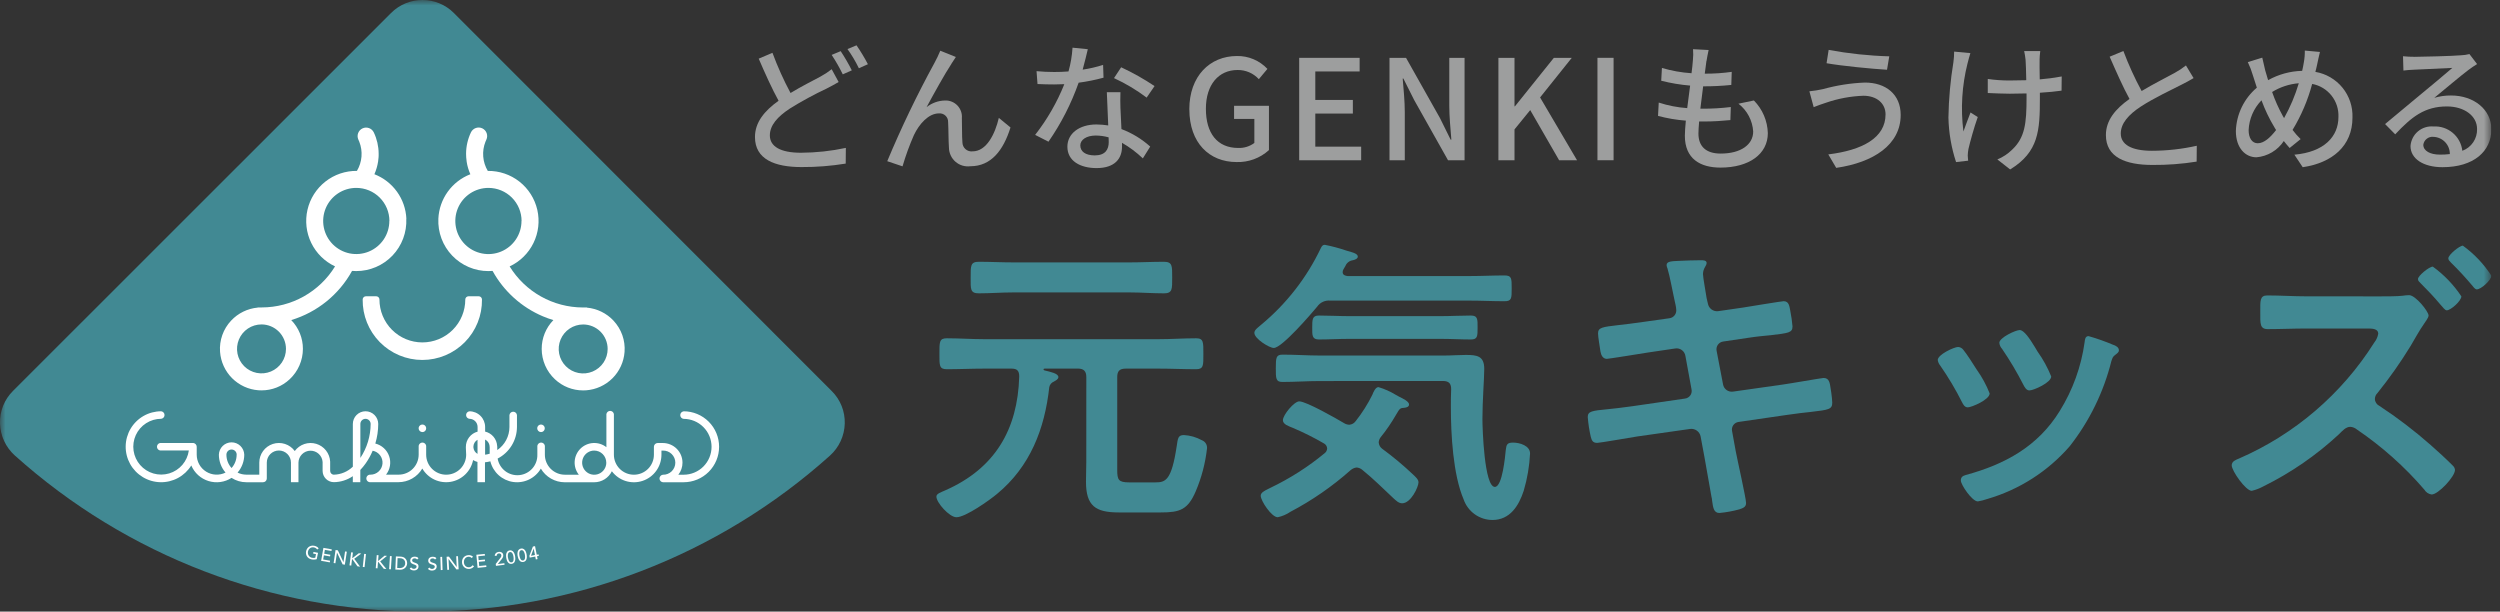 <svg width="233" height="57" viewBox="0 0 233 57" fill="none" xmlns="http://www.w3.org/2000/svg">
<rect x="0" y="0" width="233" height="57" fill="#333333" stroke="none"/>
<g clip-path="url(#clip0_83_5767)">
<mask id="mask0_83_5767" style="mask-type:luminance" maskUnits="userSpaceOnUse" x="0" y="0" width="233" height="58">
<path d="M232.197 0H0V57.003H232.197V0Z" fill="white"/>
</mask>
<g mask="url(#mask0_83_5767)">
<path d="M39.374 1.80202e-05C39.917 -0.001 40.456 0.105 40.958 0.313C41.46 0.521 41.916 0.827 42.3 1.212L77.522 36.448C77.92 36.844 78.233 37.317 78.441 37.839C78.649 38.361 78.748 38.92 78.731 39.481C78.715 40.045 78.584 40.6 78.348 41.112C78.111 41.624 77.773 42.083 77.354 42.461C66.917 51.827 53.386 57.007 39.363 57.004C25.339 57.001 11.811 51.817 1.377 42.447C0.958 42.069 0.62 41.61 0.383 41.098C0.147 40.586 0.016 40.031 -0 39.467C-0.017 38.906 0.082 38.347 0.29 37.825C0.498 37.303 0.811 36.83 1.21 36.434L36.447 1.212C36.83 0.826 37.286 0.521 37.789 0.313C38.291 0.105 38.83 -0.002 39.374 1.80202e-05Z" fill="#418993"/>
<path d="M37.874 20.382C37.832 19.477 37.529 18.603 36.999 17.867C36.47 17.132 35.739 16.566 34.894 16.238C35.06 15.861 35.176 15.463 35.239 15.055C35.259 14.926 35.273 14.797 35.282 14.666L35.29 14.502V14.462V14.316C35.287 13.631 35.132 12.955 34.836 12.336C34.744 12.148 34.582 12.004 34.384 11.935C34.187 11.866 33.97 11.878 33.781 11.968C33.592 12.057 33.446 12.218 33.375 12.415C33.304 12.612 33.314 12.829 33.402 13.018C33.432 13.081 33.46 13.145 33.485 13.21C33.659 13.65 33.729 14.123 33.691 14.594C33.653 15.065 33.508 15.521 33.266 15.927C32.199 15.914 31.159 16.267 30.321 16.927C29.482 17.587 28.895 18.515 28.656 19.555C28.418 20.595 28.543 21.686 29.011 22.645C29.478 23.604 30.26 24.374 31.227 24.827C30.509 25.994 29.506 26.958 28.311 27.627C27.117 28.297 25.771 28.65 24.402 28.653H24.021V28.668C23.072 28.755 22.189 29.188 21.539 29.883C21.174 30.27 20.895 30.729 20.718 31.23C20.54 31.731 20.469 32.263 20.509 32.793C20.577 33.72 20.976 34.592 21.633 35.249C22.29 35.906 23.162 36.306 24.089 36.374C24.183 36.381 24.276 36.383 24.369 36.383C25.346 36.386 26.287 36.015 26.999 35.345C27.386 34.983 27.695 34.546 27.907 34.059C28.119 33.573 28.229 33.049 28.231 32.518C28.234 31.515 27.843 30.55 27.143 29.831C29.559 29.103 31.594 27.457 32.812 25.247C32.945 25.259 33.075 25.264 33.202 25.264C33.833 25.264 34.457 25.136 35.038 24.888C35.618 24.64 36.142 24.277 36.578 23.821C37.014 23.364 37.353 22.824 37.574 22.233C37.796 21.642 37.895 21.013 37.867 20.382M36.286 20.595C36.286 21.205 36.105 21.802 35.766 22.309C35.426 22.816 34.944 23.211 34.381 23.444C33.817 23.677 33.197 23.738 32.598 23.619C32 23.499 31.451 23.204 31.02 22.773C30.589 22.34 30.296 21.79 30.178 21.192C30.06 20.593 30.122 19.973 30.357 19.41C30.591 18.847 30.988 18.366 31.496 18.028C32.004 17.69 32.601 17.511 33.211 17.512C34.028 17.513 34.812 17.838 35.39 18.416C35.968 18.995 36.293 19.779 36.294 20.596M26.653 32.517C26.653 32.968 26.519 33.41 26.268 33.785C26.017 34.16 25.661 34.452 25.244 34.625C24.828 34.797 24.369 34.843 23.926 34.754C23.484 34.666 23.077 34.449 22.758 34.13C22.439 33.811 22.222 33.404 22.134 32.962C22.047 32.519 22.092 32.06 22.265 31.644C22.437 31.227 22.73 30.871 23.105 30.62C23.48 30.37 23.922 30.236 24.373 30.236C24.977 30.237 25.557 30.478 25.984 30.905C26.412 31.333 26.652 31.913 26.653 32.517Z" fill="white"/>
<path d="M57.184 29.888C56.533 29.193 55.651 28.76 54.703 28.672V28.657H54.322C52.953 28.653 51.607 28.299 50.413 27.629C49.219 26.959 48.216 25.995 47.498 24.829C48.467 24.378 49.25 23.608 49.719 22.649C50.189 21.689 50.315 20.598 50.077 19.557C49.838 18.516 49.25 17.588 48.411 16.927C47.571 16.267 46.531 15.915 45.462 15.929C45.221 15.524 45.075 15.068 45.037 14.596C44.999 14.125 45.07 13.652 45.243 13.212C45.269 13.148 45.297 13.083 45.327 13.02C45.417 12.83 45.428 12.612 45.358 12.413C45.288 12.215 45.141 12.053 44.951 11.962C44.761 11.871 44.542 11.86 44.344 11.931C44.145 12.001 43.983 12.147 43.892 12.337C43.596 12.958 43.441 13.637 43.438 14.324L43.45 14.667C43.459 14.798 43.472 14.927 43.495 15.08C43.557 15.48 43.672 15.87 43.837 16.239C42.992 16.567 42.26 17.133 41.73 17.868C41.201 18.604 40.897 19.477 40.855 20.382C40.826 21.013 40.925 21.643 41.146 22.234C41.367 22.825 41.706 23.365 42.142 23.821C42.578 24.277 43.102 24.641 43.682 24.889C44.262 25.137 44.886 25.265 45.517 25.265C45.644 25.265 45.775 25.259 45.907 25.248C46.953 27.146 48.605 28.637 50.599 29.482C50.918 29.617 51.243 29.735 51.575 29.834C50.874 30.553 50.483 31.517 50.486 32.52C50.487 33.051 50.597 33.575 50.809 34.062C51.021 34.548 51.33 34.985 51.718 35.347C52.429 36.017 53.37 36.389 54.347 36.386C54.441 36.386 54.535 36.386 54.627 36.377C55.554 36.309 56.426 35.91 57.084 35.254C57.741 34.597 58.141 33.725 58.209 32.798C58.249 32.268 58.178 31.736 58.001 31.235C57.823 30.733 57.544 30.275 57.179 29.887M56.633 32.522C56.633 32.974 56.5 33.415 56.249 33.79C55.998 34.165 55.642 34.457 55.225 34.63C54.809 34.803 54.35 34.848 53.907 34.76C53.465 34.672 53.059 34.454 52.74 34.135C52.421 33.816 52.203 33.41 52.115 32.967C52.027 32.525 52.072 32.066 52.245 31.649C52.418 31.233 52.71 30.877 53.085 30.626C53.46 30.375 53.901 30.241 54.352 30.241C54.957 30.242 55.537 30.483 55.965 30.91C56.392 31.338 56.633 31.918 56.633 32.522ZM48.603 20.597C48.603 21.208 48.422 21.804 48.083 22.311C47.743 22.819 47.261 23.214 46.697 23.447C46.133 23.68 45.512 23.74 44.914 23.62C44.316 23.5 43.766 23.206 43.335 22.774C42.904 22.341 42.611 21.791 42.494 21.192C42.376 20.593 42.438 19.973 42.673 19.41C42.908 18.846 43.304 18.366 43.813 18.028C44.321 17.69 44.918 17.511 45.529 17.512C46.346 17.514 47.13 17.839 47.707 18.417C48.285 18.995 48.611 19.779 48.611 20.596" fill="white"/>
<path d="M44.628 27.613H43.665C43.586 27.613 43.509 27.645 43.453 27.701C43.397 27.757 43.365 27.834 43.365 27.913C43.365 28.974 42.944 29.992 42.194 30.742C41.444 31.492 40.426 31.913 39.365 31.913C38.304 31.913 37.287 31.492 36.537 30.742C35.787 29.992 35.365 28.974 35.365 27.913C35.365 27.834 35.334 27.757 35.277 27.701C35.221 27.645 35.145 27.613 35.065 27.613H34.101C34.022 27.613 33.945 27.645 33.889 27.701C33.833 27.757 33.801 27.834 33.801 27.913C33.791 28.65 33.928 29.381 34.203 30.064C34.478 30.747 34.886 31.369 35.403 31.893C35.92 32.417 36.536 32.833 37.216 33.117C37.895 33.401 38.624 33.548 39.361 33.548C40.097 33.548 40.826 33.401 41.506 33.117C42.185 32.833 42.801 32.417 43.319 31.893C43.836 31.369 44.244 30.747 44.519 30.064C44.794 29.381 44.93 28.65 44.92 27.913C44.92 27.834 44.889 27.757 44.832 27.701C44.776 27.645 44.7 27.613 44.62 27.613" fill="white"/>
<path d="M50.419 40.27C50.489 40.271 50.557 40.25 50.615 40.212C50.673 40.173 50.719 40.118 50.745 40.054C50.772 39.989 50.779 39.918 50.766 39.85C50.752 39.782 50.718 39.719 50.669 39.669C50.62 39.62 50.557 39.587 50.489 39.573C50.42 39.56 50.35 39.567 50.285 39.593C50.221 39.62 50.166 39.665 50.127 39.724C50.089 39.782 50.068 39.85 50.068 39.919C50.069 40.012 50.106 40.102 50.172 40.167C50.237 40.233 50.326 40.27 50.419 40.27Z" fill="white"/>
<path d="M39.367 40.27C39.436 40.271 39.505 40.25 39.563 40.212C39.621 40.173 39.666 40.118 39.693 40.054C39.719 39.989 39.727 39.918 39.713 39.85C39.699 39.782 39.666 39.719 39.617 39.669C39.567 39.62 39.504 39.587 39.436 39.573C39.368 39.56 39.297 39.567 39.233 39.593C39.168 39.62 39.113 39.665 39.075 39.724C39.036 39.782 39.015 39.85 39.016 39.919C39.016 40.012 39.053 40.102 39.119 40.167C39.184 40.233 39.274 40.27 39.367 40.27Z" fill="white"/>
<path d="M63.714 38.338C63.627 38.348 63.547 38.389 63.489 38.453C63.431 38.518 63.399 38.602 63.399 38.688C63.399 38.775 63.431 38.859 63.489 38.924C63.547 38.988 63.627 39.029 63.714 39.038C64.404 39.038 65.066 39.313 65.554 39.801C66.042 40.289 66.317 40.951 66.317 41.641C66.317 42.332 66.042 42.994 65.554 43.482C65.066 43.97 64.404 44.244 63.714 44.244H63.221C63.473 43.924 63.61 43.527 63.608 43.119C63.608 42.634 63.415 42.169 63.072 41.826C62.729 41.483 62.264 41.29 61.779 41.289H61.294C61.201 41.29 61.112 41.327 61.046 41.393C60.98 41.459 60.944 41.548 60.944 41.641V42.379C60.944 42.874 60.747 43.348 60.398 43.697C60.048 44.047 59.574 44.243 59.08 44.243C58.585 44.243 58.111 44.047 57.761 43.697C57.412 43.348 57.215 42.874 57.215 42.379V38.686C57.221 38.637 57.216 38.588 57.2 38.541C57.185 38.494 57.16 38.45 57.127 38.414C57.094 38.377 57.054 38.347 57.009 38.327C56.964 38.307 56.915 38.297 56.865 38.297C56.816 38.297 56.767 38.307 56.722 38.327C56.677 38.347 56.637 38.377 56.604 38.414C56.571 38.45 56.546 38.494 56.531 38.541C56.515 38.588 56.51 38.637 56.516 38.686V41.679C56.164 41.402 55.724 41.264 55.277 41.29C54.831 41.316 54.409 41.505 54.092 41.82C53.776 42.136 53.586 42.557 53.559 43.004C53.532 43.45 53.669 43.892 53.946 44.243H52.645C52.151 44.242 51.678 44.045 51.328 43.696C50.979 43.346 50.782 42.873 50.782 42.378V41.638C50.787 41.589 50.782 41.54 50.766 41.493C50.751 41.446 50.726 41.402 50.693 41.366C50.66 41.329 50.62 41.3 50.575 41.279C50.53 41.259 50.481 41.249 50.431 41.249C50.382 41.249 50.333 41.259 50.288 41.279C50.243 41.3 50.203 41.329 50.17 41.366C50.137 41.402 50.112 41.446 50.096 41.493C50.081 41.54 50.076 41.589 50.081 41.638V42.376C50.094 42.848 49.928 43.306 49.615 43.66C49.303 44.013 48.869 44.235 48.4 44.281C47.93 44.327 47.461 44.194 47.086 43.907C46.712 43.621 46.459 43.203 46.38 42.738C46.921 42.459 47.374 42.037 47.691 41.518C48.009 40.999 48.178 40.403 48.181 39.794V38.685C48.171 38.599 48.13 38.519 48.066 38.461C48.001 38.403 47.917 38.371 47.831 38.371C47.744 38.371 47.66 38.403 47.595 38.461C47.531 38.519 47.49 38.599 47.48 38.685V39.798C47.479 40.222 47.375 40.638 47.177 41.012C46.979 41.386 46.694 41.707 46.344 41.946V41.63C46.345 41.606 46.342 41.582 46.334 41.558C46.317 41.245 46.198 40.945 45.996 40.705C45.794 40.464 45.519 40.296 45.214 40.224V39.793C45.213 39.406 45.059 39.035 44.785 38.762C44.512 38.488 44.141 38.334 43.754 38.333C43.667 38.343 43.587 38.383 43.529 38.448C43.471 38.513 43.439 38.596 43.439 38.683C43.439 38.77 43.471 38.854 43.529 38.919C43.587 38.983 43.667 39.024 43.754 39.033C43.954 39.034 44.147 39.113 44.288 39.255C44.43 39.397 44.51 39.59 44.511 39.79V40.229C44.196 40.312 43.918 40.498 43.721 40.756C43.523 41.014 43.417 41.331 43.419 41.656C43.419 41.688 43.419 41.72 43.419 41.748L43.447 42.38C43.447 42.875 43.25 43.349 42.9 43.698C42.55 44.047 42.075 44.242 41.581 44.242C41.087 44.241 40.613 44.044 40.264 43.694C39.915 43.344 39.719 42.87 39.719 42.375V41.638C39.725 41.589 39.72 41.54 39.704 41.493C39.689 41.446 39.664 41.402 39.631 41.366C39.598 41.329 39.558 41.3 39.513 41.279C39.468 41.259 39.419 41.249 39.37 41.249C39.32 41.249 39.271 41.259 39.226 41.279C39.181 41.3 39.141 41.329 39.108 41.366C39.075 41.402 39.05 41.446 39.035 41.493C39.019 41.54 39.014 41.589 39.02 41.638V42.376C39.018 42.871 38.82 43.345 38.47 43.694C38.119 44.044 37.644 44.239 37.15 44.238H35.98C36.168 43.998 36.293 43.715 36.343 43.414C36.394 43.113 36.368 42.805 36.268 42.517C36.169 42.228 35.999 41.97 35.774 41.764C35.549 41.558 35.276 41.412 34.98 41.338C35.158 40.746 35.249 40.132 35.251 39.513C35.251 39.2 35.126 38.899 34.904 38.677C34.682 38.455 34.381 38.33 34.068 38.33C33.754 38.33 33.453 38.455 33.231 38.677C33.009 38.899 32.885 39.2 32.885 39.513V43.494C32.411 43.955 31.781 44.222 31.12 44.24C31.075 44.24 31.029 44.232 30.987 44.214C30.945 44.197 30.906 44.171 30.874 44.139C30.841 44.106 30.816 44.068 30.798 44.026C30.78 43.983 30.771 43.938 30.771 43.892V43.145C30.774 43.104 30.774 43.063 30.771 43.022C30.753 42.645 30.617 42.283 30.384 41.986C30.151 41.689 29.832 41.472 29.47 41.364C29.108 41.255 28.722 41.262 28.364 41.383C28.006 41.503 27.694 41.731 27.471 42.036C27.244 41.725 26.924 41.493 26.557 41.375C26.19 41.256 25.795 41.257 25.428 41.376C25.061 41.495 24.742 41.728 24.515 42.04C24.288 42.352 24.166 42.728 24.166 43.113V44.238H22.965C22.68 44.238 22.398 44.173 22.142 44.046C22.544 43.582 22.765 42.988 22.765 42.374C22.756 42.067 22.627 41.775 22.406 41.56C22.185 41.346 21.89 41.226 21.582 41.226C21.274 41.226 20.979 41.346 20.758 41.56C20.537 41.775 20.408 42.067 20.399 42.374C20.399 42.988 20.619 43.581 21.02 44.045C20.736 44.185 20.421 44.251 20.105 44.235C19.788 44.22 19.481 44.124 19.212 43.956C18.943 43.789 18.721 43.556 18.568 43.279C18.414 43.002 18.333 42.69 18.334 42.373V41.638C18.334 41.592 18.324 41.546 18.307 41.504C18.289 41.461 18.263 41.422 18.23 41.389C18.198 41.357 18.159 41.331 18.116 41.313C18.073 41.295 18.028 41.286 17.982 41.286H15.021C14.971 41.281 14.922 41.286 14.875 41.301C14.828 41.317 14.784 41.342 14.748 41.374C14.711 41.407 14.682 41.448 14.662 41.493C14.641 41.538 14.631 41.587 14.631 41.636C14.631 41.686 14.641 41.735 14.662 41.78C14.682 41.825 14.711 41.865 14.748 41.898C14.784 41.931 14.828 41.956 14.875 41.971C14.922 41.986 14.971 41.992 15.021 41.986H17.599C17.53 42.481 17.321 42.945 16.997 43.324C16.672 43.703 16.245 43.98 15.767 44.123C15.289 44.265 14.78 44.268 14.3 44.129C13.821 43.99 13.392 43.717 13.064 43.341C12.736 42.965 12.523 42.502 12.45 42.008C12.378 41.515 12.449 41.011 12.655 40.556C12.862 40.102 13.194 39.717 13.614 39.446C14.033 39.176 14.521 39.032 15.021 39.031C15.107 39.022 15.187 38.981 15.245 38.917C15.303 38.852 15.335 38.768 15.335 38.681C15.335 38.594 15.303 38.511 15.245 38.446C15.187 38.382 15.107 38.341 15.021 38.331C14.445 38.331 13.879 38.481 13.379 38.767C12.879 39.053 12.462 39.464 12.17 39.96C11.878 40.457 11.72 41.021 11.713 41.597C11.706 42.172 11.85 42.74 12.129 43.243C12.409 43.747 12.816 44.168 13.308 44.466C13.801 44.764 14.363 44.928 14.939 44.942C15.515 44.956 16.084 44.82 16.591 44.546C17.097 44.272 17.524 43.871 17.828 43.381C17.973 43.726 18.193 44.034 18.471 44.285C18.748 44.536 19.077 44.723 19.435 44.833C19.792 44.943 20.17 44.974 20.54 44.923C20.911 44.872 21.266 44.741 21.581 44.538C21.993 44.805 22.474 44.946 22.965 44.945H24.515C24.608 44.945 24.697 44.908 24.763 44.843C24.829 44.777 24.866 44.688 24.866 44.594V43.112C24.866 42.814 24.985 42.528 25.196 42.316C25.407 42.105 25.694 41.987 25.992 41.987C26.291 41.987 26.577 42.105 26.788 42.316C26.999 42.528 27.117 42.814 27.117 43.112V44.938H27.817V43.113C27.822 42.822 27.939 42.544 28.145 42.337C28.351 42.13 28.628 42.011 28.92 42.005C29.211 41.999 29.494 42.106 29.708 42.304C29.922 42.502 30.051 42.775 30.067 43.066V43.891C30.069 44.169 30.18 44.435 30.377 44.631C30.574 44.827 30.84 44.938 31.117 44.938C31.748 44.931 32.361 44.737 32.882 44.38V44.938H33.581V43.798C33.762 43.608 33.929 43.405 34.081 43.19C34.34 42.821 34.559 42.424 34.733 42.007C35.008 42.059 35.255 42.211 35.424 42.434C35.593 42.657 35.673 42.936 35.648 43.215C35.623 43.494 35.495 43.754 35.289 43.943C35.082 44.133 34.813 44.239 34.532 44.24C34.483 44.235 34.434 44.24 34.387 44.255C34.34 44.271 34.296 44.295 34.26 44.328C34.223 44.361 34.194 44.402 34.173 44.447C34.153 44.492 34.143 44.541 34.143 44.59C34.143 44.64 34.153 44.689 34.173 44.734C34.194 44.779 34.223 44.819 34.26 44.852C34.296 44.885 34.34 44.91 34.387 44.925C34.434 44.941 34.483 44.946 34.532 44.94H37.142C37.59 44.938 38.03 44.82 38.419 44.597C38.807 44.374 39.132 44.054 39.359 43.668C39.622 44.118 40.015 44.477 40.486 44.699C40.958 44.92 41.485 44.992 41.999 44.907C42.513 44.821 42.988 44.581 43.362 44.218C43.736 43.856 43.991 43.388 44.093 42.877C44.218 42.956 44.356 43.016 44.499 43.053V44.942H45.2V43.086C45.368 43.069 45.535 43.038 45.7 42.995C45.822 43.491 46.09 43.939 46.468 44.282C46.847 44.625 47.319 44.847 47.825 44.92C48.33 44.992 48.846 44.913 49.306 44.691C49.766 44.469 50.15 44.115 50.407 43.674C50.635 44.06 50.959 44.38 51.348 44.603C51.736 44.826 52.176 44.945 52.623 44.947H55.38C55.723 44.947 56.059 44.85 56.35 44.669C56.64 44.487 56.874 44.228 57.026 43.92C57.349 44.351 57.799 44.67 58.313 44.831C58.828 44.992 59.379 44.986 59.891 44.816C60.402 44.646 60.846 44.319 61.161 43.882C61.477 43.445 61.646 42.92 61.647 42.381V41.994H61.781C61.931 41.99 62.081 42.016 62.222 42.07C62.362 42.125 62.49 42.207 62.598 42.312C62.706 42.417 62.792 42.542 62.851 42.681C62.91 42.82 62.94 42.969 62.94 43.12C62.94 43.27 62.91 43.42 62.851 43.559C62.792 43.697 62.706 43.823 62.598 43.928C62.49 44.033 62.362 44.115 62.222 44.169C62.081 44.224 61.931 44.25 61.781 44.245C61.694 44.255 61.614 44.295 61.556 44.36C61.498 44.425 61.466 44.508 61.466 44.595C61.466 44.682 61.498 44.766 61.556 44.831C61.614 44.895 61.694 44.936 61.781 44.945H63.714C64.59 44.945 65.431 44.597 66.052 43.977C66.672 43.357 67.02 42.516 67.02 41.639C67.02 40.762 66.672 39.921 66.052 39.301C65.431 38.681 64.59 38.332 63.714 38.332M56.508 43.118C56.508 43.341 56.442 43.559 56.318 43.744C56.195 43.929 56.019 44.074 55.813 44.159C55.608 44.245 55.381 44.267 55.163 44.224C54.944 44.181 54.744 44.074 54.586 43.916C54.428 43.759 54.321 43.558 54.277 43.34C54.234 43.122 54.256 42.895 54.341 42.689C54.426 42.483 54.57 42.308 54.755 42.184C54.94 42.06 55.158 41.993 55.38 41.993C55.679 41.994 55.965 42.113 56.175 42.323C56.386 42.534 56.505 42.82 56.505 43.118M44.505 40.983V42.303C44.393 42.24 44.299 42.149 44.231 42.039C44.164 41.929 44.125 41.804 44.12 41.675V41.639C44.12 41.505 44.157 41.374 44.225 41.259C44.293 41.144 44.391 41.049 44.508 40.983M45.639 41.702V42.285C45.5 42.328 45.356 42.359 45.212 42.378V40.968C45.337 41.031 45.444 41.128 45.518 41.247C45.592 41.367 45.632 41.505 45.633 41.645C45.631 41.665 45.633 41.684 45.639 41.702ZM34.544 39.513C34.539 40.639 34.206 41.74 33.586 42.679V39.513C33.586 39.386 33.636 39.264 33.726 39.175C33.816 39.085 33.937 39.034 34.065 39.034C34.191 39.034 34.313 39.085 34.403 39.175C34.493 39.264 34.544 39.386 34.544 39.513ZM22.055 42.373C22.057 42.834 21.888 43.278 21.581 43.62C21.271 43.279 21.1 42.834 21.102 42.373C21.102 42.246 21.152 42.124 21.242 42.035C21.332 41.945 21.453 41.894 21.581 41.894C21.707 41.894 21.829 41.945 21.919 42.035C22.009 42.124 22.059 42.246 22.059 42.373" fill="white"/>
<path d="M29.641 51.522L29.52 52.114C29.484 52.127 29.448 52.136 29.41 52.141C29.369 52.147 29.328 52.151 29.287 52.153C29.245 52.155 29.203 52.155 29.161 52.153C29.121 52.149 29.082 52.144 29.043 52.136C28.949 52.118 28.86 52.082 28.781 52.03C28.711 51.983 28.652 51.922 28.607 51.851C28.564 51.781 28.535 51.704 28.522 51.624C28.509 51.54 28.511 51.455 28.528 51.373C28.545 51.287 28.579 51.205 28.628 51.133C28.672 51.063 28.73 51.004 28.797 50.958C28.865 50.912 28.942 50.88 29.022 50.865C29.109 50.847 29.198 50.847 29.285 50.865C29.378 50.881 29.467 50.915 29.548 50.965C29.609 51.003 29.661 51.054 29.701 51.115L29.56 51.215C29.525 51.161 29.478 51.117 29.423 51.084C29.371 51.053 29.314 51.031 29.254 51.02C29.19 51.005 29.123 51.005 29.059 51.02C29 51.033 28.945 51.057 28.896 51.093C28.846 51.129 28.805 51.174 28.773 51.227C28.739 51.282 28.715 51.342 28.703 51.406C28.69 51.472 28.69 51.54 28.703 51.606C28.714 51.667 28.737 51.725 28.771 51.778C28.804 51.829 28.847 51.874 28.898 51.909C28.951 51.946 29.012 51.971 29.076 51.983C29.131 51.994 29.187 52 29.243 52C29.291 52 29.338 51.994 29.384 51.98L29.452 51.646L29.186 51.592L29.216 51.44L29.641 51.522Z" fill="white"/>
<path d="M30.142 51.062L30.921 51.2L30.894 51.353L30.278 51.245L30.214 51.605L30.787 51.705L30.76 51.858L30.187 51.758L30.118 52.145L30.765 52.26L30.737 52.413L29.927 52.27L30.142 51.062Z" fill="white"/>
<path d="M31.275 51.26L31.491 51.293L32.009 52.393L32.16 51.393L32.324 51.418L32.141 52.63L31.932 52.598L31.408 51.498L31.258 52.498L31.094 52.473L31.275 51.26Z" fill="white"/>
<path d="M32.727 51.475L32.892 51.495L32.827 52.021H32.841L33.441 51.562L33.671 51.591L33.013 52.08L33.559 52.813L33.318 52.783L32.827 52.104H32.813L32.737 52.712L32.572 52.692L32.727 51.475Z" fill="white"/>
<path d="M33.941 51.619L34.108 51.636L33.977 52.856L33.81 52.839L33.941 51.619Z" fill="white"/>
<path d="M35.114 51.734L35.281 51.747L35.239 52.275H35.255L35.837 51.789L36.068 51.807L35.432 52.325L36.011 53.032L35.77 53.013L35.248 52.357H35.233L35.185 52.968L35.02 52.956L35.114 51.734Z" fill="white"/>
<path d="M36.342 51.825L36.268 53.049L36.433 53.059L36.508 51.835L36.342 51.825Z" fill="white"/>
<path d="M36.897 51.857L37.325 51.875C37.402 51.877 37.478 51.89 37.552 51.913C37.611 51.934 37.667 51.962 37.718 51.999C37.762 52.032 37.801 52.073 37.833 52.118C37.861 52.16 37.885 52.205 37.903 52.252C37.919 52.297 37.93 52.342 37.937 52.388C37.943 52.43 37.945 52.472 37.944 52.514C37.94 52.592 37.922 52.668 37.891 52.739C37.859 52.812 37.813 52.877 37.755 52.93C37.692 52.987 37.619 53.031 37.539 53.059C37.445 53.092 37.346 53.105 37.247 53.099L36.847 53.082L36.897 51.857ZM37.019 52.934L37.228 52.943C37.295 52.947 37.362 52.94 37.428 52.923C37.489 52.908 37.546 52.882 37.597 52.844C37.646 52.808 37.686 52.761 37.715 52.706C37.746 52.644 37.763 52.576 37.765 52.506C37.766 52.46 37.761 52.414 37.751 52.368C37.74 52.313 37.718 52.261 37.686 52.215C37.648 52.163 37.6 52.12 37.544 52.089C37.47 52.05 37.387 52.029 37.304 52.029L37.054 52.018L37.019 52.934Z" fill="white"/>
<path d="M38.32 52.879C38.347 52.923 38.386 52.957 38.433 52.979C38.477 53.001 38.527 53.013 38.577 53.014C38.606 53.015 38.635 53.011 38.663 53.002C38.691 52.995 38.718 52.982 38.742 52.964C38.766 52.948 38.786 52.927 38.802 52.902C38.817 52.876 38.826 52.845 38.826 52.814C38.827 52.794 38.824 52.773 38.817 52.754C38.809 52.735 38.798 52.718 38.783 52.704C38.749 52.677 38.712 52.655 38.672 52.639C38.628 52.622 38.58 52.605 38.528 52.588C38.477 52.572 38.428 52.549 38.384 52.52C38.339 52.491 38.301 52.453 38.274 52.407C38.242 52.349 38.228 52.283 38.233 52.216C38.234 52.177 38.243 52.139 38.258 52.102C38.275 52.061 38.301 52.024 38.334 51.993C38.371 51.958 38.416 51.93 38.465 51.911C38.525 51.889 38.59 51.878 38.655 51.881C38.72 51.882 38.785 51.893 38.847 51.912C38.91 51.934 38.965 51.974 39.006 52.027L38.869 52.148C38.847 52.115 38.817 52.088 38.782 52.069C38.742 52.048 38.698 52.037 38.653 52.037C38.614 52.036 38.575 52.041 38.538 52.053C38.51 52.063 38.485 52.079 38.464 52.099C38.446 52.116 38.432 52.136 38.424 52.159C38.416 52.179 38.412 52.2 38.412 52.22C38.41 52.242 38.412 52.264 38.42 52.285C38.427 52.306 38.438 52.325 38.454 52.34C38.486 52.37 38.523 52.394 38.565 52.41C38.611 52.43 38.66 52.446 38.709 52.459C38.759 52.474 38.807 52.494 38.853 52.52C38.896 52.545 38.934 52.579 38.963 52.62C38.994 52.673 39.009 52.734 39.005 52.795C39.004 52.85 38.991 52.904 38.968 52.953C38.945 52.999 38.914 53.039 38.875 53.071C38.834 53.104 38.788 53.128 38.739 53.143C38.684 53.16 38.628 53.168 38.572 53.166C38.495 53.165 38.42 53.15 38.35 53.121C38.283 53.095 38.225 53.049 38.184 52.99L38.32 52.879Z" fill="white"/>
<path d="M40.018 52.893C40.046 52.937 40.087 52.972 40.135 52.993C40.18 53.013 40.229 53.023 40.279 53.023C40.308 53.022 40.336 53.017 40.364 53.008C40.392 52.999 40.418 52.985 40.442 52.968C40.465 52.95 40.484 52.928 40.499 52.903C40.515 52.876 40.522 52.845 40.521 52.814C40.522 52.794 40.518 52.773 40.51 52.755C40.502 52.736 40.49 52.72 40.475 52.707C40.44 52.681 40.402 52.66 40.362 52.646C40.317 52.63 40.268 52.615 40.215 52.6C40.164 52.586 40.114 52.565 40.069 52.538C40.023 52.51 39.985 52.472 39.956 52.428C39.922 52.37 39.906 52.305 39.909 52.239C39.909 52.2 39.916 52.16 39.93 52.124C39.946 52.082 39.971 52.043 40.003 52.012C40.039 51.975 40.083 51.946 40.131 51.926C40.191 51.901 40.255 51.888 40.32 51.889C40.385 51.888 40.45 51.896 40.513 51.914C40.577 51.933 40.634 51.971 40.676 52.024L40.542 52.149C40.519 52.116 40.489 52.089 40.453 52.072C40.412 52.052 40.367 52.042 40.322 52.044C40.283 52.043 40.244 52.05 40.207 52.064C40.179 52.074 40.154 52.091 40.134 52.112C40.117 52.13 40.104 52.151 40.096 52.174C40.089 52.193 40.086 52.213 40.086 52.234C40.085 52.256 40.088 52.278 40.096 52.298C40.104 52.319 40.116 52.337 40.132 52.353C40.165 52.382 40.203 52.404 40.245 52.419C40.29 52.436 40.339 52.45 40.391 52.464C40.442 52.476 40.492 52.495 40.538 52.52C40.583 52.544 40.621 52.578 40.651 52.62C40.685 52.671 40.702 52.732 40.699 52.794C40.7 52.849 40.689 52.904 40.667 52.954C40.646 53 40.616 53.041 40.578 53.075C40.539 53.109 40.493 53.135 40.444 53.151C40.39 53.169 40.334 53.178 40.278 53.179C40.201 53.181 40.125 53.168 40.054 53.141C39.986 53.117 39.927 53.073 39.884 53.015L40.018 52.893Z" fill="white"/>
<path d="M41.208 51.899L41.042 51.904L41.08 53.13L41.245 53.125L41.208 51.899Z" fill="white"/>
<path d="M41.623 51.887L41.841 51.876L42.566 52.85L42.519 51.842L42.685 51.834L42.745 53.059L42.534 53.069L41.803 52.096L41.853 53.103L41.687 53.111L41.623 51.887Z" fill="white"/>
<path d="M43.959 52.007C43.922 51.965 43.874 51.933 43.82 51.913C43.767 51.894 43.711 51.886 43.654 51.889C43.59 51.894 43.527 51.912 43.469 51.942C43.417 51.972 43.371 52.012 43.334 52.06C43.297 52.11 43.27 52.166 43.254 52.225C43.236 52.29 43.23 52.358 43.236 52.425C43.24 52.488 43.256 52.549 43.281 52.606C43.305 52.661 43.339 52.71 43.381 52.751C43.425 52.793 43.477 52.824 43.533 52.844C43.596 52.866 43.663 52.873 43.728 52.867C43.793 52.864 43.855 52.844 43.909 52.81C43.961 52.777 44.004 52.732 44.035 52.679L44.183 52.773C44.17 52.794 44.156 52.813 44.139 52.831C44.114 52.861 44.085 52.887 44.053 52.909C44.012 52.939 43.968 52.963 43.92 52.982C43.862 53.006 43.8 53.02 43.736 53.023C43.646 53.032 43.555 53.02 43.47 52.988C43.315 52.931 43.189 52.814 43.119 52.664C43.086 52.594 43.066 52.517 43.059 52.439C43.051 52.35 43.061 52.26 43.086 52.173C43.11 52.094 43.149 52.02 43.201 51.956C43.253 51.893 43.318 51.842 43.391 51.806C43.471 51.767 43.558 51.744 43.647 51.738C43.729 51.732 43.811 51.741 43.888 51.766C43.965 51.791 44.035 51.835 44.088 51.895L43.959 52.007Z" fill="white"/>
<path d="M44.394 51.703L45.182 51.625L45.197 51.78L44.575 51.842L44.611 52.206L45.19 52.148L45.205 52.303L44.626 52.361L44.664 52.752L45.317 52.687L45.332 52.842L44.514 52.924L44.394 51.703Z" fill="white"/>
<path d="M46.201 52.561L46.624 52.012C46.64 51.993 46.655 51.973 46.668 51.952C46.681 51.931 46.693 51.91 46.703 51.887C46.713 51.865 46.72 51.842 46.724 51.818C46.728 51.794 46.728 51.769 46.724 51.744C46.72 51.717 46.711 51.69 46.696 51.666C46.683 51.644 46.665 51.626 46.644 51.611C46.622 51.597 46.597 51.587 46.571 51.581C46.544 51.576 46.516 51.576 46.488 51.581C46.434 51.587 46.384 51.611 46.347 51.651C46.312 51.692 46.293 51.744 46.292 51.798L46.111 51.806C46.111 51.756 46.121 51.706 46.139 51.66C46.157 51.619 46.182 51.581 46.214 51.55C46.247 51.518 46.285 51.493 46.326 51.475C46.373 51.456 46.421 51.444 46.47 51.437C46.521 51.43 46.572 51.43 46.622 51.437C46.668 51.444 46.712 51.46 46.752 51.484C46.792 51.507 46.827 51.539 46.852 51.578C46.879 51.621 46.896 51.67 46.901 51.721C46.908 51.759 46.908 51.798 46.901 51.836C46.894 51.872 46.883 51.907 46.867 51.941C46.852 51.976 46.834 52.01 46.812 52.041C46.79 52.071 46.768 52.102 46.744 52.132L46.395 52.572L47.006 52.49L47.025 52.634L46.225 52.74L46.201 52.561Z" fill="white"/>
<path d="M47.182 51.987C47.175 51.941 47.17 51.894 47.167 51.847C47.163 51.8 47.163 51.751 47.167 51.703C47.172 51.656 47.181 51.609 47.195 51.563C47.208 51.519 47.228 51.478 47.255 51.441C47.284 51.401 47.321 51.368 47.363 51.343C47.405 51.319 47.452 51.303 47.5 51.297C47.551 51.288 47.604 51.289 47.654 51.301C47.698 51.313 47.74 51.333 47.777 51.359C47.814 51.387 47.846 51.421 47.871 51.459C47.898 51.499 47.921 51.541 47.939 51.586C47.958 51.63 47.973 51.676 47.985 51.722C47.997 51.768 48.006 51.814 48.013 51.861C48.023 51.929 48.029 51.999 48.028 52.069C48.028 52.141 48.017 52.212 47.996 52.282C47.977 52.347 47.943 52.407 47.896 52.458C47.84 52.507 47.77 52.54 47.696 52.551C47.621 52.563 47.545 52.553 47.476 52.523C47.415 52.49 47.363 52.443 47.324 52.386C47.283 52.327 47.251 52.262 47.23 52.193C47.209 52.127 47.192 52.06 47.181 51.992M47.345 51.968C47.352 52.008 47.361 52.054 47.375 52.108C47.388 52.162 47.407 52.213 47.432 52.261C47.456 52.308 47.49 52.348 47.532 52.38C47.552 52.395 47.576 52.406 47.601 52.411C47.625 52.416 47.651 52.417 47.676 52.411C47.702 52.409 47.726 52.401 47.748 52.388C47.771 52.376 47.79 52.358 47.805 52.337C47.834 52.295 47.853 52.247 47.861 52.197C47.871 52.143 47.874 52.088 47.87 52.033C47.868 51.985 47.863 51.937 47.856 51.889C47.856 51.862 47.846 51.831 47.839 51.797C47.832 51.763 47.823 51.729 47.811 51.697C47.8 51.662 47.786 51.629 47.769 51.596C47.753 51.566 47.733 51.538 47.709 51.513C47.687 51.489 47.66 51.471 47.63 51.459C47.597 51.447 47.561 51.444 47.526 51.449C47.491 51.454 47.458 51.468 47.43 51.489C47.405 51.51 47.385 51.536 47.37 51.565C47.355 51.596 47.345 51.63 47.339 51.664C47.333 51.7 47.329 51.736 47.329 51.773C47.327 51.809 47.327 51.844 47.329 51.88C47.329 51.916 47.336 51.947 47.341 51.974" fill="white"/>
<path d="M48.245 51.822C48.237 51.778 48.232 51.732 48.228 51.683C48.224 51.635 48.224 51.587 48.228 51.538C48.231 51.491 48.239 51.444 48.252 51.398C48.264 51.354 48.283 51.313 48.31 51.275C48.337 51.238 48.37 51.206 48.41 51.181C48.453 51.154 48.502 51.136 48.554 51.127C48.605 51.116 48.657 51.116 48.709 51.127C48.753 51.138 48.794 51.157 48.832 51.182C48.87 51.21 48.904 51.243 48.932 51.282C48.959 51.321 48.982 51.363 49.002 51.406C49.022 51.45 49.038 51.496 49.051 51.542C49.083 51.655 49.099 51.771 49.101 51.887C49.102 51.96 49.093 52.032 49.073 52.101C49.054 52.168 49.02 52.228 48.973 52.278C48.917 52.329 48.849 52.363 48.775 52.376C48.701 52.389 48.625 52.38 48.556 52.351C48.494 52.32 48.441 52.274 48.401 52.218C48.358 52.16 48.324 52.095 48.301 52.026C48.278 51.961 48.26 51.894 48.248 51.826M48.412 51.798C48.419 51.838 48.43 51.884 48.445 51.938C48.459 51.991 48.479 52.042 48.506 52.09C48.53 52.136 48.564 52.175 48.606 52.205C48.648 52.234 48.7 52.245 48.751 52.236C48.802 52.228 48.847 52.2 48.878 52.158C48.906 52.116 48.924 52.067 48.931 52.016C48.939 51.962 48.941 51.908 48.937 51.853C48.937 51.798 48.927 51.753 48.92 51.71C48.913 51.667 48.909 51.652 48.902 51.618C48.893 51.584 48.883 51.551 48.871 51.518C48.858 51.484 48.843 51.451 48.826 51.418C48.809 51.388 48.789 51.36 48.765 51.335C48.742 51.312 48.714 51.294 48.684 51.283C48.651 51.273 48.616 51.27 48.582 51.276C48.548 51.282 48.517 51.296 48.49 51.317C48.465 51.338 48.445 51.364 48.432 51.393C48.417 51.425 48.407 51.459 48.402 51.493C48.396 51.529 48.394 51.566 48.394 51.602C48.394 51.638 48.396 51.674 48.401 51.709C48.401 51.744 48.41 51.775 48.415 51.803" fill="white"/>
<path d="M49.884 51.87L49.371 51.97L49.338 51.804L49.666 50.938L49.866 50.9L50.022 51.7L50.192 51.666L50.22 51.809L50.05 51.842L50.102 52.107L49.939 52.139L49.884 51.87ZM49.738 51.126L49.489 51.8L49.86 51.727L49.738 51.126Z" fill="white"/>
<path d="M101.245 35.143C101.245 34.578 100.992 34.351 100.453 34.351H97.368C97.311 34.351 97.254 34.379 97.254 34.436C97.261 34.456 97.272 34.475 97.287 34.489C97.302 34.504 97.32 34.515 97.341 34.52C97.906 34.662 98.641 34.803 98.641 35.143C98.641 35.343 98.415 35.453 98.216 35.567C98.109 35.611 98.014 35.68 97.94 35.769C97.866 35.858 97.816 35.963 97.793 36.076C97.368 39.976 96.01 43.485 92.927 46.03C92.221 46.623 89.987 48.207 89.138 48.207C88.487 48.207 87.272 46.849 87.272 46.283C87.272 46.001 87.695 45.888 88.121 45.69C92.73 43.654 94.85 40.035 94.992 35.09C94.992 34.552 94.791 34.355 94.285 34.355H91.712C90.552 34.355 89.394 34.412 88.234 34.412C87.528 34.412 87.555 34.044 87.555 32.998C87.555 31.898 87.528 31.528 88.234 31.528C89.394 31.528 90.553 31.612 91.712 31.612H107.998C109.158 31.612 110.317 31.528 111.476 31.528C112.182 31.528 112.154 31.896 112.154 32.998C112.154 34.044 112.182 34.412 111.476 34.412C110.316 34.412 109.158 34.355 107.998 34.355H104.916C104.35 34.355 104.125 34.582 104.125 35.147V43.772C104.125 44.733 104.238 44.958 105.255 44.958H107.687C108.62 44.958 109.187 44.789 109.667 41.594C109.78 40.858 109.78 40.548 110.345 40.548C110.931 40.582 111.501 40.746 112.013 41.029C112.166 41.086 112.296 41.191 112.383 41.329C112.47 41.467 112.509 41.629 112.494 41.791C112.34 43.164 111.988 44.507 111.448 45.778C110.712 47.503 109.976 47.759 108.196 47.759H104.268C102.119 47.759 101.214 47.164 101.214 44.902C101.214 44.281 101.242 43.658 101.242 43.064L101.245 35.143ZM94.43 27.253C93.356 27.253 92.281 27.339 91.231 27.339C90.41 27.339 90.466 26.939 90.466 25.868C90.466 24.768 90.439 24.398 91.231 24.398C92.305 24.398 93.352 24.455 94.43 24.455H105.289C106.334 24.455 107.41 24.398 108.456 24.398C109.276 24.398 109.248 24.766 109.248 25.868C109.248 26.943 109.276 27.339 108.483 27.339C107.409 27.339 106.334 27.253 105.288 27.253H94.43Z" fill="#418993"/>
<path d="M123.975 28.017C123.74 27.993 123.503 28.033 123.289 28.132C123.075 28.232 122.892 28.388 122.759 28.583C122.193 29.263 119.479 32.43 118.715 32.43C118.315 32.43 116.906 31.581 116.906 31.016C116.906 30.733 117.306 30.478 117.557 30.252C119.901 28.308 121.792 25.876 123.1 23.126C123.184 22.957 123.269 22.816 123.467 22.816C124.148 22.949 124.819 23.128 125.475 23.353C126.068 23.522 126.549 23.635 126.549 23.918C126.549 24.118 126.239 24.229 126.068 24.258C125.918 24.279 125.775 24.34 125.656 24.434C125.537 24.529 125.445 24.653 125.39 24.795C125.328 24.886 125.271 24.98 125.221 25.078C125.167 25.163 125.137 25.26 125.135 25.36C125.135 25.643 125.39 25.7 125.587 25.728H136.987C138.061 25.728 139.135 25.671 140.211 25.671C140.889 25.671 140.889 25.925 140.889 26.887C140.889 27.821 140.889 28.074 140.211 28.074C139.136 28.074 138.061 28.017 136.987 28.017H123.975ZM128.5 41.251C128.508 41.363 128.54 41.471 128.593 41.569C128.647 41.666 128.721 41.751 128.81 41.817C129.832 42.566 130.804 43.378 131.723 44.249C131.923 44.449 132.204 44.673 132.204 44.955C132.204 45.379 131.497 46.907 130.678 46.907C130.338 46.907 130.083 46.624 129.858 46.426C128.897 45.526 127.992 44.617 126.973 43.796C126.824 43.665 126.635 43.585 126.436 43.569C126.226 43.595 126.028 43.684 125.87 43.824C124.166 45.336 122.286 46.637 120.27 47.698C119.911 47.943 119.507 48.116 119.082 48.207C118.516 48.207 117.498 46.679 117.498 46.199C117.498 45.917 117.838 45.747 118.178 45.578C118.262 45.55 118.319 45.493 118.403 45.465C120.226 44.593 121.934 43.501 123.49 42.212C123.55 42.159 123.599 42.094 123.633 42.021C123.668 41.948 123.687 41.869 123.69 41.788C123.684 41.696 123.655 41.606 123.606 41.527C123.557 41.448 123.489 41.383 123.408 41.336C122.46 40.785 121.477 40.294 120.466 39.866C120.126 39.725 119.566 39.556 119.566 39.16C119.566 38.679 120.611 37.407 121.092 37.407C121.743 37.407 124.571 39.018 125.278 39.443C125.423 39.533 125.589 39.582 125.759 39.585C125.877 39.576 125.991 39.54 126.093 39.482C126.196 39.423 126.284 39.343 126.352 39.246C126.956 38.483 127.477 37.658 127.907 36.785C127.993 36.56 128.19 36.079 128.473 36.079C129.049 36.252 129.6 36.499 130.112 36.813C130.254 36.899 130.367 36.955 130.423 36.984C130.706 37.125 131.323 37.408 131.323 37.69C131.323 37.917 131.097 37.973 130.923 38.001C130.471 38.029 130.471 38.057 130.131 38.622C129.7 39.377 129.209 40.096 128.661 40.771C128.56 40.912 128.501 41.079 128.492 41.252M123.006 35.513C121.846 35.513 120.688 35.598 119.528 35.598C118.906 35.598 118.906 35.287 118.906 34.325C118.906 33.307 118.934 33.052 119.556 33.052C120.716 33.052 121.847 33.136 123.006 33.136H134.599C135.279 33.136 135.957 33.08 136.607 33.08C137.653 33.08 138.332 33.164 138.332 34.38C138.332 35.257 138.162 37.35 138.162 39.046C138.162 39.923 138.332 45.38 139.321 45.38C140.027 45.38 140.282 42.496 140.339 41.931C140.396 41.422 140.48 41.251 141.017 41.251C141.64 41.251 142.601 41.534 142.601 42.27C142.543 43.449 142.344 44.616 142.007 45.747C141.555 47.132 140.734 48.462 139.094 48.462C138.502 48.46 137.926 48.273 137.445 47.929C136.964 47.584 136.601 47.099 136.408 46.539C135.418 44.22 135.221 40.46 135.221 37.939C135.221 37.373 135.221 36.807 135.249 36.271C135.249 35.734 135.022 35.508 134.485 35.508L123.006 35.513ZM125.721 31.582C124.788 31.582 123.855 31.639 122.921 31.639C122.271 31.639 122.3 31.239 122.3 30.539C122.3 29.775 122.3 29.408 122.921 29.408C123.855 29.408 124.788 29.464 125.721 29.464H134.289C135.222 29.464 136.155 29.408 137.089 29.408C137.739 29.408 137.711 29.775 137.711 30.539C137.711 31.33 137.711 31.639 137.089 31.639C136.156 31.639 135.223 31.582 134.289 31.582H125.721Z" fill="#418993"/>
<path d="M155.609 29.658C155.783 29.631 155.942 29.542 156.057 29.407C156.171 29.271 156.232 29.1 156.23 28.923C156.223 28.771 156.204 28.62 156.174 28.471L156.032 27.821C155.862 27.056 155.632 25.756 155.409 25.021C155.364 24.923 155.336 24.818 155.325 24.711C155.325 24.344 155.806 24.344 156.513 24.311C157.191 24.283 157.871 24.254 158.549 24.254C158.718 24.254 159.057 24.254 159.057 24.508C159.057 24.791 158.718 24.989 158.718 25.555C158.718 25.837 159.001 27.393 159.057 27.789L159.17 28.27C159.203 28.488 159.318 28.686 159.491 28.822C159.665 28.958 159.884 29.023 160.104 29.004L162.451 28.664C162.96 28.58 166.07 28.071 166.24 28.071C166.749 28.071 166.777 28.58 166.861 29.004C166.954 29.471 167.02 29.943 167.061 30.418C167.061 31.013 166.693 31.041 165.053 31.238C164.487 31.295 163.782 31.351 162.876 31.493L160.586 31.832C160.488 31.847 160.394 31.883 160.31 31.936C160.226 31.989 160.154 32.059 160.098 32.141C160.043 32.223 160.004 32.316 159.986 32.413C159.967 32.511 159.969 32.611 159.991 32.708L160.586 35.818C160.621 36.031 160.739 36.221 160.913 36.349C161.088 36.476 161.305 36.529 161.519 36.498L166.1 35.848C166.581 35.792 169.8 35.227 169.945 35.227C170.482 35.227 170.54 35.651 170.624 36.273C170.652 36.387 170.652 36.5 170.681 36.64C170.709 36.895 170.766 37.291 170.766 37.517C170.766 38.138 170.483 38.196 168.758 38.393C168.192 38.45 167.458 38.534 166.496 38.676L162.029 39.326C161.93 39.34 161.835 39.374 161.75 39.427C161.665 39.479 161.592 39.549 161.536 39.632C161.48 39.715 161.442 39.808 161.424 39.907C161.406 40.005 161.41 40.106 161.434 40.203L161.773 42.069C161.915 42.833 162.734 46.452 162.734 46.877C162.734 47.277 162.424 47.357 162.113 47.47C161.502 47.638 160.877 47.751 160.247 47.81C159.71 47.81 159.653 47.273 159.567 46.65C159.561 46.535 159.542 46.421 159.511 46.31C159.311 45.18 159.058 43.738 158.861 42.634L158.493 40.656C158.445 40.444 158.321 40.256 158.143 40.131C157.966 40.005 157.748 39.95 157.532 39.976L152.555 40.684C152.018 40.768 149.105 41.277 148.855 41.277C148.455 41.277 148.346 41.051 148.26 40.711C148.122 40.106 148.028 39.492 147.978 38.873C147.978 38.336 148.346 38.28 149.844 38.138C150.41 38.081 151.173 37.997 152.163 37.856L157.027 37.149C157.128 37.139 157.226 37.107 157.313 37.056C157.401 37.004 157.477 36.935 157.536 36.852C157.595 36.769 157.635 36.674 157.654 36.575C157.674 36.475 157.671 36.372 157.648 36.273L157.083 33.19C157.068 33.077 157.03 32.968 156.971 32.87C156.913 32.772 156.834 32.687 156.741 32.621C156.648 32.555 156.543 32.508 156.431 32.485C156.32 32.461 156.204 32.461 156.093 32.484L153.604 32.852C153.095 32.936 149.928 33.445 149.759 33.445C149.391 33.445 149.221 33.105 149.164 32.767C149.107 32.367 148.938 31.41 148.938 31.067C148.938 30.53 149.338 30.472 150.804 30.303C151.398 30.246 152.218 30.134 153.236 29.992L155.609 29.658Z" fill="#418993"/>
<path d="M182.975 32.594C183.286 32.962 183.936 33.98 184.219 34.432C184.715 35.123 185.124 35.873 185.435 36.666C185.435 37.259 183.735 37.966 183.398 37.966C183.115 37.966 182.974 37.711 182.861 37.485C182.264 36.297 181.583 35.154 180.824 34.063C180.703 33.917 180.625 33.741 180.598 33.554C180.598 33.045 182.124 32.339 182.492 32.339C182.586 32.342 182.678 32.367 182.761 32.411C182.844 32.454 182.916 32.516 182.973 32.592M196.973 32.14C197.2 32.225 197.481 32.367 197.481 32.649C197.481 32.849 197.281 32.96 197.143 33.073C196.916 33.244 196.888 33.329 196.776 33.668C196.055 36.55 194.734 39.248 192.901 41.586C190.864 43.931 188.193 45.64 185.21 46.506C184.925 46.607 184.631 46.682 184.333 46.731C183.796 46.731 182.75 45.177 182.75 44.78C182.75 44.469 182.919 44.356 183.202 44.272C186.85 43.282 189.932 41.613 191.968 38.305C193.18 36.353 193.97 34.169 194.286 31.894C194.314 31.638 194.342 31.327 194.653 31.327C195.442 31.55 196.217 31.824 196.972 32.147M189.903 32.77C190.417 33.489 190.843 34.267 191.174 35.088C191.174 35.654 189.535 36.388 189.139 36.388C188.856 36.388 188.687 36.077 188.573 35.85C187.984 34.697 187.323 33.583 186.593 32.514C186.447 32.358 186.358 32.159 186.339 31.948C186.339 31.467 187.866 30.76 188.234 30.76C188.634 30.76 189.167 31.552 189.648 32.344L189.903 32.77Z" fill="#418993"/>
<path d="M221.877 27.622C222.358 27.622 223.488 27.622 223.912 27.564C224.118 27.532 224.325 27.513 224.533 27.509C225.128 27.509 226.343 29.035 226.343 29.402C226.343 29.63 226.005 30.023 225.891 30.223C225.491 30.788 225.044 31.608 224.676 32.23C223.743 33.755 222.713 35.219 221.594 36.614C221.437 36.761 221.345 36.964 221.338 37.179C221.342 37.317 221.384 37.45 221.459 37.565C221.534 37.679 221.639 37.771 221.763 37.831C223.44 38.932 225.037 40.151 226.542 41.478C227.248 42.099 227.928 42.722 228.578 43.373C228.707 43.478 228.789 43.631 228.805 43.797C228.805 44.419 227.249 46.087 226.628 46.087C226.488 46.069 226.354 46.018 226.237 45.939C226.119 45.861 226.021 45.757 225.95 45.635C224.114 43.499 222.003 41.617 219.673 40.035C219.498 39.886 219.28 39.796 219.05 39.779C218.626 39.779 218.287 40.178 218.004 40.459C215.906 42.413 213.534 44.051 210.963 45.321C210.617 45.511 210.247 45.654 209.863 45.745C209.297 45.745 207.996 43.879 207.996 43.37C207.996 43.002 208.364 42.861 208.646 42.748C213.854 40.494 218.259 36.719 221.286 31.919C221.476 31.681 221.602 31.398 221.653 31.099C221.653 30.674 221.172 30.617 220.753 30.617H214.984C213.769 30.617 212.553 30.674 211.365 30.674C210.603 30.674 210.659 30.166 210.659 29.061C210.659 28.044 210.602 27.535 211.309 27.535C212.525 27.535 213.77 27.619 214.984 27.619L221.877 27.622ZM229.398 27.622C229.398 28.046 228.408 28.922 228.04 28.922C227.871 28.922 227.7 28.666 227.419 28.355C226.853 27.677 226.231 27.026 225.609 26.404C225.496 26.291 225.354 26.177 225.354 26.009C225.354 25.698 226.401 24.849 226.739 24.849C227.784 25.606 228.685 26.544 229.398 27.619M232.198 25.697C232.198 26.096 231.237 26.97 230.841 26.97C230.699 26.97 230.559 26.799 230.474 26.686C229.832 25.918 229.153 25.181 228.437 24.48C228.324 24.367 228.183 24.227 228.183 24.081C228.183 23.742 229.229 22.895 229.539 22.895C230.591 23.655 231.492 24.605 232.197 25.695" fill="#418993"/>
<path d="M73.68 8.667C74.742 8.019 75.804 7.501 76.464 7.139C76.833 6.94 77.184 6.71 77.513 6.452L78.161 7.643C77.825 7.851 77.461 8.032 77.047 8.252C75.868 8.806 74.722 9.428 73.615 10.117C72.475 10.868 71.75 11.671 71.75 12.617C71.75 13.641 72.721 14.236 74.65 14.236C76.056 14.229 77.458 14.078 78.833 13.783L78.82 15.247C77.459 15.469 76.081 15.578 74.701 15.571C72.201 15.571 70.363 14.846 70.363 12.771C70.363 11.398 71.243 10.336 72.563 9.39C71.963 8.302 71.306 6.852 70.711 5.466L71.993 4.923C72.468 6.208 73.03 7.458 73.677 8.666M79.389 6.555L78.547 6.93C78.242 6.303 77.896 5.698 77.511 5.117L78.352 4.767C78.732 5.342 79.079 5.939 79.389 6.555ZM80.889 5.985L80.047 6.361C79.745 5.736 79.39 5.137 78.986 4.573L79.827 4.223C80.216 4.788 80.571 5.377 80.889 5.985Z" fill="#9D9E9E"/>
<path d="M88.674 5.948C88.074 6.855 87.003 8.784 86.356 9.989C86.847 9.597 87.452 9.378 88.079 9.367C88.293 9.358 88.506 9.395 88.704 9.475C88.902 9.555 89.082 9.676 89.23 9.831C89.378 9.985 89.491 10.168 89.563 10.37C89.635 10.571 89.663 10.786 89.646 10.999C89.671 11.672 89.646 12.683 89.698 13.278C89.7 13.396 89.726 13.513 89.776 13.621C89.826 13.728 89.897 13.824 89.986 13.902C90.076 13.98 90.18 14.039 90.293 14.074C90.406 14.109 90.526 14.12 90.643 14.107C91.951 14.107 92.743 12.475 93.091 10.986L94.179 11.88C93.506 14.03 92.366 15.494 90.436 15.494C90.191 15.525 89.941 15.505 89.704 15.434C89.467 15.363 89.247 15.243 89.059 15.082C88.871 14.921 88.719 14.722 88.613 14.498C88.507 14.275 88.448 14.031 88.442 13.784C88.39 13.046 88.404 12.023 88.364 11.384C88.369 11.272 88.35 11.16 88.308 11.056C88.266 10.953 88.203 10.859 88.122 10.782C88.041 10.705 87.944 10.646 87.839 10.609C87.733 10.572 87.621 10.558 87.509 10.568C86.538 10.568 85.671 11.553 85.178 12.589C84.761 13.536 84.406 14.509 84.116 15.503L82.691 15.023C83.998 11.896 85.466 8.84 87.091 5.867C87.293 5.496 87.474 5.116 87.635 4.727L89.086 5.31C88.969 5.478 88.827 5.71 88.671 5.945" fill="#9D9E9E"/>
<path d="M100.909 6.49C101.553 6.394 102.188 6.246 102.809 6.049L102.848 7.24C102.086 7.448 101.311 7.604 100.529 7.707C99.842 9.658 98.896 11.508 97.718 13.207L96.475 12.572C97.599 11.132 98.515 9.541 99.195 7.845C98.871 7.858 98.56 7.87 98.25 7.87C97.758 7.87 97.214 7.858 96.696 7.832L96.605 6.632C97.11 6.684 97.732 6.71 98.25 6.71C98.678 6.71 99.131 6.697 99.584 6.658C99.787 5.935 99.913 5.193 99.96 4.443L101.384 4.586C101.284 5.039 101.099 5.764 100.905 6.486M104.428 10.113C104.441 10.54 104.48 11.291 104.519 12.03C105.506 12.402 106.416 12.955 107.2 13.661L106.513 14.761C105.926 14.201 105.274 13.714 104.571 13.31V13.672C104.571 14.772 103.91 15.666 102.2 15.666C100.7 15.666 99.48 15.018 99.48 13.672C99.48 12.454 100.58 11.6 102.187 11.6C102.555 11.604 102.923 11.634 103.287 11.691C103.248 10.668 103.187 9.45 103.157 8.591H104.426C104.401 9.136 104.414 9.591 104.426 10.107M102.026 14.484C103.01 14.484 103.334 13.939 103.334 13.24C103.334 13.124 103.334 12.968 103.322 12.8C102.931 12.691 102.527 12.634 102.122 12.632C101.267 12.632 100.684 13.02 100.684 13.551C100.684 14.109 101.15 14.484 102.031 14.484M103.831 7.27L104.491 6.27C105.573 6.773 106.614 7.359 107.605 8.023L106.867 9.098C105.924 8.387 104.908 7.779 103.836 7.285" fill="#9D9E9E"/>
<path d="M110.844 10.194C110.844 7.086 112.761 5.221 115.286 5.221C115.816 5.212 116.343 5.315 116.831 5.521C117.32 5.728 117.76 6.034 118.123 6.421L117.323 7.379C117.072 7.105 116.766 6.886 116.424 6.739C116.083 6.592 115.714 6.518 115.342 6.524C113.568 6.524 112.389 7.897 112.389 10.137C112.389 12.404 113.437 13.79 115.406 13.79C115.944 13.81 116.474 13.645 116.906 13.323V11.083H115.015V9.858H118.266V13.989C117.443 14.739 116.36 15.138 115.248 15.103C112.71 15.103 110.848 13.316 110.848 10.195" fill="#9D9E9E"/>
<path d="M121.084 5.391H126.718V6.66H122.586V9.315H126.086V10.584H122.586V13.668H126.861V14.937H121.084V5.391Z" fill="#9D9E9E"/>
<path d="M129.501 5.391H131.043L134.202 10.999L135.202 13.02H135.267C135.19 12.035 135.073 10.883 135.073 9.846V5.391H136.497V14.936H134.956L131.796 9.315L130.796 7.321H130.731C130.809 8.306 130.926 9.406 130.926 10.442V14.936H129.501V5.391Z" fill="#9D9E9E"/>
<path d="M139.652 5.391H141.152V9.911H141.191L144.818 5.391H146.489L143.536 9.082L146.981 14.936H145.31L142.616 10.26L141.152 12.06V14.935H139.652V5.391Z" fill="#9D9E9E"/>
<path d="M150.385 5.389H148.883V14.934H150.385V5.389Z" fill="#9D9E9E"/>
<path d="M159.039 5.688C159.001 5.973 158.948 6.375 158.884 6.866C159.725 6.871 160.565 6.815 161.397 6.698L161.358 7.916C160.494 8.005 159.627 8.048 158.758 8.046H158.733C158.642 8.719 158.551 9.457 158.474 10.13H158.656C159.544 10.135 160.431 10.083 161.311 9.975L161.272 11.192C160.482 11.27 159.692 11.322 158.851 11.322H158.359C158.321 11.775 158.294 12.177 158.294 12.449C158.294 13.627 158.98 14.313 160.366 14.313C162.257 14.313 163.397 13.472 163.397 12.254C163.366 11.749 163.227 11.257 162.99 10.811C162.754 10.364 162.424 9.973 162.024 9.664L163.462 9.364C164.266 10.177 164.73 11.265 164.762 12.408C164.762 14.351 163.026 15.62 160.345 15.62C158.467 15.62 157.029 14.804 157.029 12.654C157.029 12.317 157.068 11.825 157.12 11.243C156.245 11.177 155.377 11.029 154.529 10.802L154.594 9.559C155.454 9.841 156.346 10.014 157.248 10.077C157.339 9.391 157.43 8.666 157.52 7.977C156.611 7.901 155.71 7.75 154.826 7.524L154.891 6.333C155.79 6.599 156.715 6.764 157.65 6.825C157.715 6.359 157.75 5.944 157.779 5.607C157.815 5.267 157.819 4.925 157.792 4.584L159.243 4.662C159.152 5.062 159.101 5.374 159.048 5.685" fill="#9D9E9E"/>
<path d="M173.659 8.924C172.476 8.968 171.306 9.186 170.188 9.572C169.8 9.689 169.372 9.857 169.035 9.987L168.635 8.51C169.065 8.466 169.493 8.397 169.916 8.303C171.188 7.949 172.496 7.745 173.816 7.695C175.746 7.695 177.144 8.783 177.144 10.712C177.144 13.496 174.605 15.142 171.135 15.646L170.397 14.39C173.57 14.002 175.733 12.849 175.733 10.66C175.733 9.66 174.944 8.924 173.661 8.924M176.081 5.244L175.87 6.501C174.406 6.411 171.713 6.152 170.236 5.893L170.43 4.65C172.294 4.996 174.182 5.197 176.077 5.25" fill="#9D9E9E"/>
<path d="M183.38 5.883C182.852 7.964 182.72 10.126 182.992 12.256C183.16 11.777 183.432 11.056 183.653 10.482L184.327 10.91C183.977 11.894 183.614 13.215 183.459 13.888C183.421 14.089 183.399 14.292 183.394 14.497C183.394 14.626 183.42 14.821 183.432 14.976L182.305 15.105C181.865 13.766 181.625 12.37 181.593 10.961C181.621 9.225 181.778 7.493 182.06 5.78C182.105 5.458 182.127 5.134 182.125 4.809L183.64 4.951C183.55 5.223 183.446 5.637 183.382 5.883M190.091 5.572C190.079 5.857 190.091 6.621 190.104 7.399C190.79 7.344 191.474 7.253 192.151 7.127L192.137 8.448C191.581 8.526 190.869 8.603 190.117 8.643V9.148C190.117 12.148 190.017 14.16 187.345 15.792L186.154 14.859C186.667 14.65 187.134 14.341 187.528 13.952C188.728 12.825 188.874 11.491 188.874 9.135V8.708C188.343 8.721 187.812 8.734 187.307 8.734C186.707 8.734 185.856 8.695 185.26 8.669V7.36C185.933 7.456 186.613 7.504 187.294 7.502C187.786 7.502 188.317 7.489 188.848 7.476C188.835 6.686 188.809 5.909 188.783 5.576C188.754 5.302 188.711 5.029 188.653 4.76H190.153C190.116 5.03 190.094 5.303 190.088 5.576" fill="#9D9E9E"/>
<path d="M199.594 8.486C200.733 7.8 202.016 7.165 202.694 6.786C203.058 6.588 203.405 6.358 203.73 6.1L204.442 7.278C204.104 7.486 203.742 7.678 203.328 7.887C202.473 8.327 200.751 9.13 199.521 9.933C198.381 10.684 197.656 11.5 197.656 12.446C197.656 13.456 198.627 14.052 200.556 14.052C201.963 14.05 203.366 13.893 204.74 13.585L204.727 15.062C203.365 15.28 201.987 15.384 200.608 15.373C198.108 15.373 196.27 14.661 196.27 12.589C196.27 11.216 197.15 10.154 198.47 9.222C197.87 8.134 197.227 6.671 196.618 5.285L197.9 4.754C198.381 6.034 198.949 7.28 199.6 8.484" fill="#9D9E9E"/>
<path d="M215.96 5.999C215.908 6.233 215.86 6.466 215.792 6.699C216.787 6.868 217.687 7.393 218.324 8.177C218.96 8.961 219.289 9.95 219.25 10.959C219.25 13.615 217.35 15.182 214.613 15.583L213.836 14.417C216.607 14.171 217.942 12.733 217.942 10.907C217.975 10.184 217.745 9.473 217.295 8.906C216.845 8.34 216.205 7.954 215.494 7.822C215.093 9.331 214.477 10.774 213.667 12.109C213.894 12.414 214.146 12.7 214.419 12.964L213.395 13.792C213.2 13.572 213.019 13.364 212.851 13.144C212.568 13.573 212.191 13.932 211.749 14.195C211.307 14.458 210.811 14.617 210.299 14.66C209.277 14.66 208.383 13.805 208.383 12.212C208.408 11.439 208.595 10.68 208.932 9.984C209.269 9.288 209.748 8.67 210.338 8.171C210.208 7.796 210.092 7.407 209.976 7.044C209.851 6.613 209.69 6.193 209.496 5.788L210.844 5.373C210.922 5.749 211.026 6.173 211.116 6.552C211.194 6.837 211.284 7.152 211.388 7.471C212.359 6.928 213.448 6.63 214.561 6.603C214.626 6.331 214.678 6.072 214.717 5.813C214.785 5.45 214.815 5.082 214.808 4.713L216.219 4.842C216.129 5.179 216.025 5.71 215.961 5.994M210.431 13.351C211.001 13.351 211.596 12.82 212.131 12.12C212.088 12.039 212.04 11.961 211.988 11.887C211.502 11.082 211.094 10.232 210.771 9.349C210.046 10.096 209.619 11.082 209.572 12.122C209.572 12.873 209.896 13.353 210.427 13.353M212.875 11.009C213.451 9.979 213.911 8.889 214.248 7.758C213.366 7.83 212.514 8.109 211.761 8.574C212.031 9.348 212.365 10.097 212.761 10.815L212.878 11.01" fill="#9D9E9E"/>
<path d="M224.997 5.298C225.67 5.298 228.624 5.22 229.323 5.155C229.603 5.147 229.881 5.108 230.152 5.039L230.864 5.972C230.592 6.14 230.319 6.321 230.048 6.528C229.387 7.02 227.794 8.367 226.875 9.119C227.379 8.97 227.903 8.896 228.429 8.899C230.592 8.899 232.197 10.233 232.197 12.046C232.197 14.105 230.552 15.582 227.638 15.582C225.851 15.582 224.659 14.791 224.659 13.613C224.677 13.352 224.747 13.097 224.865 12.863C224.982 12.63 225.145 12.421 225.344 12.252C225.543 12.082 225.774 11.953 226.023 11.873C226.273 11.793 226.535 11.764 226.796 11.787C227.45 11.748 228.094 11.961 228.596 12.383C229.097 12.805 229.417 13.403 229.49 14.054C229.903 13.902 230.258 13.623 230.505 13.258C230.751 12.893 230.876 12.46 230.863 12.02C230.863 10.802 229.672 9.92 228.052 9.92C225.98 9.92 224.762 10.891 223.234 12.52L222.289 11.562C223.299 10.733 224.918 9.373 225.683 8.738C226.408 8.138 227.911 6.899 228.558 6.329C227.871 6.355 225.631 6.458 224.958 6.497C224.634 6.51 224.298 6.535 224 6.575L223.961 5.241C224.305 5.278 224.651 5.295 224.997 5.293M227.406 14.411C227.713 14.414 228.02 14.397 228.325 14.359C228.329 13.945 228.172 13.546 227.887 13.246C227.601 12.947 227.211 12.77 226.797 12.754C226.574 12.73 226.351 12.793 226.175 12.931C225.998 13.069 225.883 13.27 225.852 13.492C225.852 14.061 226.487 14.411 227.406 14.411Z" fill="#9D9E9E"/>
</g>
</g>
<defs>
<clipPath id="clip0_83_5767">
<rect width="232.197" height="57.003" fill="white"/>
</clipPath>
</defs>
</svg>
